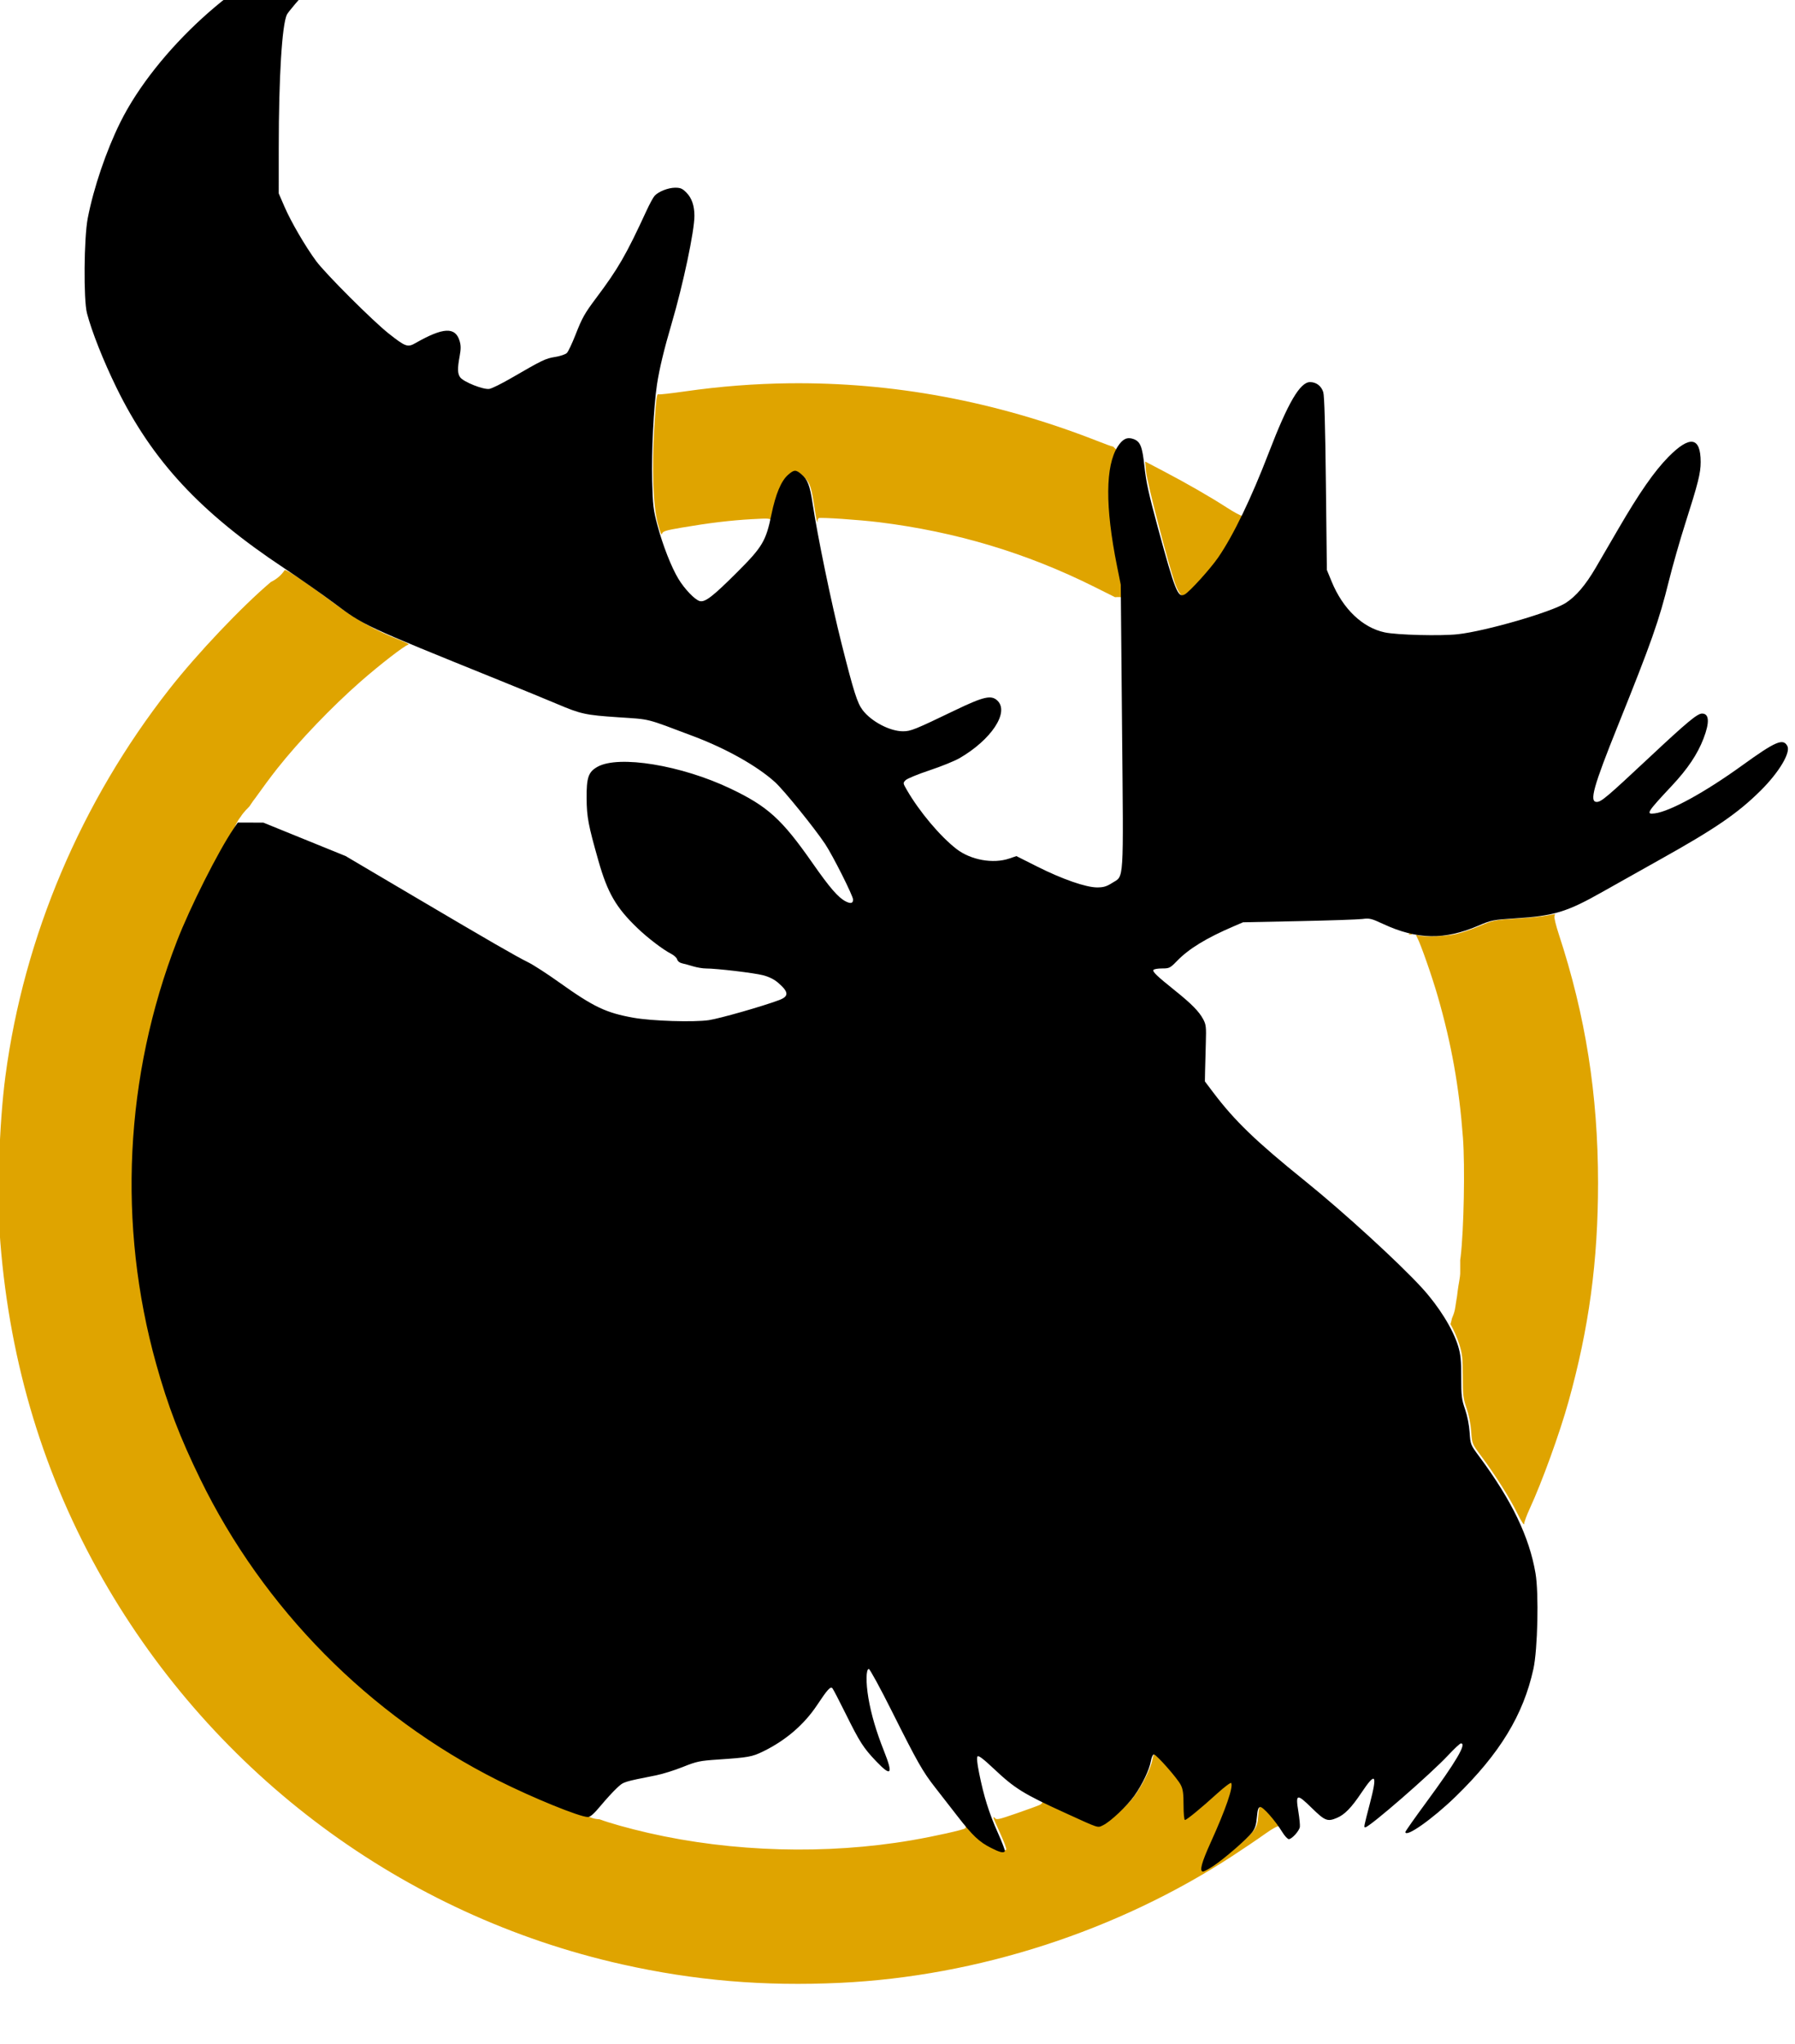 <?xml version="1.0" encoding="UTF-8" standalone="no"?>
<!-- Created with Inkscape (http://www.inkscape.org/) -->

<svg viewBox="0 0 94 107" version="1.1" xml:space="preserve"
  xmlns="http://www.w3.org/2000/svg"
  xmlns:svg="http://www.w3.org/2000/svg">

  <path fill="#DFA400" d="m 41.323,20.066 c -1.809,0.022 -3.622,0.162 -5.435,0.422 -0.734,0.105 -1.36,0.175 -1.392,0.156 -0.105,-0.065 -0.137,0.17 -0.229,1.674 -0.134,2.188 -0.068,4.134 0.172,5.06 0.122,0.47 0.203,0.672 0.23,0.571 0.036,-0.136 0.174,-0.18 1.033,-0.327 1.442,-0.246 2.554,-0.379 3.667,-0.441 0.93,-0.052 0.981,-0.046 0.987,0.092 0.003,0.08 0.069,-0.153 0.146,-0.519 0.077,-0.365 0.236,-0.877 0.352,-1.137 0.215,-0.48 0.631,-0.931 0.858,-0.931 0.069,0 0.255,0.137 0.414,0.305 0.31,0.326 0.358,0.481 0.563,1.812 0.059,0.381 0.11,0.617 0.115,0.525 0.005,-0.093 0.035,-0.183 0.067,-0.201 0.094,-0.052 2.133,0.086 3.175,0.215 4.018,0.499 7.715,1.609 11.264,3.382 l 1.082,0.541 c 0.077,-0.007 0.154,-0.008 0.232,-0.005 0.049,0.002 0.097,0.009 0.146,0.015 l -0.002,-0.623 -0.203,-0.989 c -0.593,-2.899 -0.604,-5.101 -0.042,-6.08 -0.019,-0.014 -0.038,-0.028 -0.056,-0.042 -0.069,-0.056 -0.122,-0.107 -0.167,-0.154 -0.153,-0.036 -0.394,-0.128 -0.878,-0.317 -5.279,-2.064 -10.673,-3.068 -16.1,-3.003 z m 18.647,4.102 0.049,0.546 c 0.046,0.515 1.146,4.767 1.496,5.779 0.16,0.464 0.344,0.737 0.496,0.737 0.046,5.2e-5 0.396,-0.321 0.777,-0.713 0.792,-0.815 1.289,-1.513 1.919,-2.693 0.331,-0.622 0.411,-0.827 0.319,-0.827 -0.067,0 -0.412,-0.187 -0.767,-0.416 -0.876,-0.565 -2.119,-1.281 -3.303,-1.901 l -0.969,-0.508 c -0.004,-8e-4 -0.011,-0.003 -0.015,-0.004 z m -45.056,5.67 c -0.172,0.266 -0.42,0.483 -0.729,0.631 -1.521,1.287 -3.858,3.747 -5.318,5.61 C 4.246,41.974 1.254,49.032 0.286,56.322 -0.05,58.848 -0.168,62.715 0.019,65.052 0.529,71.444 2.314,77.303 5.39,82.684 11.263,92.955 21.133,100.274 32.576,102.84 c 3.79,0.85 7.43,1.158 11.439,0.967 7.183,-0.341 14.497,-2.71 20.542,-6.653 0.593,-0.387 1.354,-0.902 1.692,-1.145 0.373,-0.268 0.667,-0.428 0.75,-0.406 0.09,0.024 0.017,-0.115 -0.217,-0.413 -0.689,-0.877 -0.841,-0.899 -0.89,-0.129 -0.025,0.395 -0.076,0.554 -0.246,0.777 -0.428,0.561 -2.292,2.047 -2.568,2.047 -0.204,0 -0.082,-0.458 0.41,-1.539 0.778,-1.711 1.185,-2.892 1.066,-3.086 -0.025,-0.04 -0.346,0.198 -0.713,0.531 -0.869,0.786 -1.619,1.4 -1.711,1.4 -0.041,0 -0.073,-0.337 -0.073,-0.773 0,-0.607 -0.031,-0.834 -0.146,-1.058 -0.179,-0.351 -1.278,-1.594 -1.409,-1.594 -0.053,0 -0.121,0.154 -0.153,0.347 -0.08,0.479 -0.595,1.487 -1.04,2.037 -0.44,0.544 -1.334,1.315 -1.605,1.382 -0.189,0.048 -0.449,-0.058 -2.644,-1.082 -0.398,-0.186 -0.738,-0.323 -0.756,-0.305 -0.018,0.018 0.04,0.055 0.128,0.083 0.195,0.062 0.205,0.165 0.025,0.26 -0.074,0.039 -0.615,0.237 -1.203,0.44 -1.026,0.354 -1.073,0.363 -1.174,0.225 -0.004,-0.006 -0.004,-0.004 -0.008,-0.01 -0.019,0.003 -0.038,0.006 -0.057,0.009 0.044,0.12 0.147,0.355 0.34,0.777 0.209,0.458 0.363,0.86 0.342,0.895 -0.147,0.237 -1.21,-0.353 -1.814,-1.008 -0.172,-0.186 -0.192,-0.186 -0.242,-0.224 -0.023,0.006 -0.047,0.011 -0.07,0.014 0.009,0.047 0.005,0.087 -0.022,0.111 -0.093,0.082 -1.621,0.423 -2.807,0.626 -4.447,0.762 -9.386,0.625 -13.788,-0.383 -1.05,-0.241 -2.082,-0.533 -2.558,-0.715 C 31.051,95.229 30.877,95.137 30.65,94.992 30.019,94.869 27.79,93.955 26.129,93.122 19.374,89.737 13.836,84.147 10.526,77.374 9.713,75.709 9.301,74.726 8.818,73.294 7.524,69.463 6.947,65.977 6.946,61.979 c -0.001,-4.471 0.763,-8.583 2.361,-12.7 0.68,-1.752 2.138,-4.643 2.94,-5.833 0.027,-0.086 0.054,-0.155 0.092,-0.248 0.045,-0.097 0.093,-0.192 0.152,-0.282 0.078,-0.118 0.085,-0.117 0.115,-0.16 0.011,-0.019 0.014,-0.023 0.064,-0.097 0.005,-0.006 0.126,-0.164 0.088,-0.11 0.062,-0.079 0.037,-0.049 0.112,-0.133 0.016,-0.017 0.032,-0.034 0.049,-0.051 0.002,-0.002 0.004,-0.007 0.006,-0.005 1.62e-4,3.12e-4 7e-6,7.35e-4 0,0.001 0.043,-0.049 0.088,-0.096 0.135,-0.142 0.062,-0.096 0.128,-0.189 0.192,-0.283 0.032,-0.043 0.064,-0.085 0.097,-0.127 0.373,-0.526 0.824,-1.136 1.18,-1.586 1.131,-1.43 2.852,-3.226 4.351,-4.539 1.014,-0.889 2.311,-1.892 2.489,-1.926 0.092,-0.018 -0.068,-0.111 -0.423,-0.248 -1.256,-0.483 -2.26,-1.042 -3.419,-1.904 -1.493,-1.111 -2.346,-1.684 -2.614,-1.77 z m -2.315,12.936 c -0.002,0.004 -0.005,0.007 -0.007,0.011 -0.001,0.002 -0.005,0.009 -0.004,0.007 0.008,-0.013 0.006,-0.011 0.011,-0.018 z m 68.823,5.082 c -0.014,0 -0.212,0.035 -0.44,0.079 -0.228,0.044 -0.944,0.114 -1.591,0.155 -1.119,0.072 -1.211,0.09 -1.889,0.38 -0.392,0.167 -0.948,0.359 -1.235,0.426 -0.536,0.124 -1.75,0.166 -2.003,0.069 -0.127,-0.049 -0.132,-0.036 -0.046,0.125 0.186,0.348 0.77,2.015 1.071,3.059 0.722,2.504 1.123,4.747 1.322,7.408 0.112,1.498 0.048,4.823 -0.12,6.234 -0.006,0.052 -0.017,0.12 -0.024,0.176 2.02e-4,0.069 4.8e-4,0.137 5.17e-4,0.206 3.2e-5,0.073 -7e-6,0.146 0,0.22 4e-6,0.056 -10e-7,0.113 0,0.169 0.007,0.174 -0.025,0.351 -0.052,0.517 -0.028,0.146 -0.056,0.323 -0.077,0.485 -0.019,0.206 -0.054,0.41 -0.089,0.614 -0.016,0.131 -0.039,0.26 -0.062,0.39 -0.034,0.161 -0.091,0.312 -0.155,0.461 -0.012,0.055 -0.022,0.106 -0.038,0.167 -0.011,0.043 -0.024,0.085 -0.037,0.128 0.151,0.257 0.352,0.711 0.454,1.032 0.167,0.523 0.191,0.742 0.191,1.699 0,0.982 0.021,1.16 0.198,1.67 0.12,0.346 0.216,0.825 0.242,1.215 0.044,0.642 0.045,0.645 0.509,1.27 0.756,1.017 1.498,2.191 1.894,2.992 0.218,0.442 0.371,0.679 0.372,0.577 0.001,-0.095 0.13,-0.449 0.287,-0.788 0.645,-1.397 1.564,-3.93 2.027,-5.587 1.079,-3.861 1.555,-7.375 1.554,-11.476 -6.88e-4,-4.614 -0.654,-8.753 -2.054,-13.015 -0.15,-0.457 -0.253,-0.881 -0.229,-0.943 0.024,-0.062 0.032,-0.113 0.018,-0.113 z m -7.584,1.01 c -0.027,0.001 -0.05,0.008 -0.063,0.021 -0.026,0.026 0.02,0.044 0.101,0.04 0.09,-0.004 0.108,-0.022 0.047,-0.047 -0.028,-0.011 -0.058,-0.016 -0.085,-0.015 z m 2.093,20.387 c -0.002,0.004 -0.004,0.007 -0.006,0.011 0.002,0.003 0.002,0.004 0.004,0.006 0.001,-0.007 7.18e-4,-0.011 0.002,-0.018 z M 51.223,92.094 c 0.012,0.048 0.024,0.053 0.038,0.024 -0.013,-0.008 -0.025,-0.016 -0.038,-0.024 z" />
  <path fill="#00000" d="m 17.11,-2.583 c 0.269,0.023 0.41,0.132 0.41,0.324 0,0.118 -0.387,0.599 -1.192,1.482 -0.656,0.719 -1.242,1.412 -1.304,1.541 -0.257,0.539 -0.425,3.279 -0.427,6.954 l -10e-4,2.407 0.304,0.702 c 0.342,0.79 1.084,2.063 1.654,2.838 0.485,0.659 2.966,3.137 3.799,3.795 0.885,0.699 0.992,0.737 1.409,0.499 1.447,-0.825 2.083,-0.856 2.306,-0.111 0.072,0.24 0.072,0.422 0.003,0.8 -0.119,0.647 -0.113,0.905 0.025,1.102 0.172,0.246 1.232,0.666 1.536,0.609 0.135,-0.025 0.641,-0.276 1.124,-0.556 1.653,-0.958 1.815,-1.036 2.314,-1.115 0.268,-0.043 0.546,-0.137 0.617,-0.209 0.071,-0.072 0.27,-0.493 0.444,-0.935 0.359,-0.915 0.479,-1.127 1.083,-1.934 1.168,-1.558 1.572,-2.259 2.647,-4.589 0.156,-0.339 0.343,-0.682 0.414,-0.763 0.2,-0.226 0.71,-0.429 1.08,-0.431 0.277,-0.001 0.378,0.042 0.588,0.253 0.283,0.284 0.422,0.686 0.422,1.223 0.001,0.793 -0.59,3.587 -1.188,5.619 -0.399,1.354 -0.651,2.404 -0.772,3.207 -0.174,1.163 -0.291,3.507 -0.252,5.049 0.033,1.274 0.061,1.516 0.272,2.31 0.276,1.039 0.729,2.2 1.101,2.815 0.322,0.534 0.868,1.103 1.12,1.166 0.28,0.07 0.685,-0.242 1.957,-1.512 1.325,-1.322 1.509,-1.631 1.796,-3.025 0.22,-1.067 0.507,-1.753 0.866,-2.069 0.317,-0.279 0.409,-0.284 0.701,-0.037 0.328,0.277 0.447,0.587 0.59,1.543 0.255,1.697 0.983,5.218 1.515,7.327 0.636,2.521 0.822,3.11 1.103,3.479 0.458,0.601 1.427,1.11 2.114,1.11 0.407,0 0.618,-0.086 2.719,-1.097 1.519,-0.731 1.915,-0.819 2.237,-0.497 0.611,0.613 -0.336,2.038 -1.994,3.001 -0.254,0.147 -0.959,0.433 -1.567,0.635 -0.608,0.202 -1.173,0.434 -1.255,0.516 -0.147,0.148 -0.146,0.153 0.06,0.511 0.653,1.133 1.746,2.432 2.599,3.092 0.749,0.579 1.92,0.79 2.772,0.499 l 0.367,-0.125 1.089,0.547 c 1.316,0.662 2.553,1.092 3.142,1.092 0.332,0 0.492,-0.048 0.783,-0.233 0.633,-0.402 0.596,0.182 0.519,-8.19 l -0.068,-7.427 -0.199,-0.991 c -0.621,-3.087 -0.607,-5.228 0.039,-6.238 0.254,-0.397 0.495,-0.514 0.819,-0.398 0.369,0.132 0.47,0.384 0.584,1.457 0.083,0.786 0.234,1.47 0.695,3.162 0.919,3.373 1.055,3.71 1.412,3.519 0.255,-0.137 1.346,-1.342 1.758,-1.942 0.797,-1.162 1.724,-3.083 2.657,-5.51 0.994,-2.585 1.627,-3.664 2.148,-3.664 0.327,0 0.592,0.202 0.693,0.529 0.058,0.187 0.104,1.8 0.137,4.793 l 0.051,4.512 0.252,0.612 c 0.588,1.43 1.614,2.41 2.78,2.658 0.646,0.137 2.93,0.195 3.825,0.096 1.461,-0.161 4.911,-1.161 5.652,-1.638 0.538,-0.346 1.039,-0.935 1.574,-1.85 0.258,-0.442 0.793,-1.359 1.187,-2.038 1.091,-1.876 1.878,-3.007 2.613,-3.754 1.128,-1.146 1.692,-1.057 1.692,0.266 0,0.58 -0.133,1.108 -0.807,3.218 -0.278,0.87 -0.664,2.222 -0.858,3.005 -0.516,2.084 -0.906,3.191 -2.664,7.561 -1.293,3.214 -1.514,4.011 -1.114,4.009 0.24,-0.001 0.526,-0.243 2.776,-2.349 1.951,-1.826 2.493,-2.277 2.739,-2.277 0.378,0 0.404,0.458 0.076,1.311 -0.315,0.819 -0.829,1.585 -1.657,2.469 -1.313,1.401 -1.381,1.512 -0.886,1.445 0.808,-0.109 2.629,-1.109 4.573,-2.513 1.747,-1.261 2.139,-1.43 2.361,-1.013 0.183,0.343 -0.437,1.38 -1.395,2.331 -1.203,1.193 -2.376,1.997 -5.282,3.618 -0.918,0.512 -2.242,1.256 -2.943,1.653 -1.932,1.095 -2.571,1.29 -4.66,1.423 -1.132,0.072 -1.221,0.09 -1.9,0.381 -1.775,0.76 -3.218,0.734 -4.992,-0.092 -0.611,-0.284 -0.707,-0.307 -1.077,-0.259 -0.223,0.029 -1.722,0.08 -3.33,0.113 l -2.923,0.06 -0.496,0.213 c -1.421,0.608 -2.34,1.169 -2.963,1.811 -0.363,0.373 -0.402,0.393 -0.784,0.393 -0.221,0 -0.423,0.034 -0.449,0.077 -0.058,0.094 0.169,0.312 1.111,1.068 0.885,0.71 1.273,1.104 1.492,1.513 0.15,0.281 0.164,0.404 0.138,1.238 -0.016,0.509 -0.033,1.171 -0.039,1.472 l -0.01,0.546 0.432,0.572 c 1.131,1.497 2.23,2.557 4.821,4.647 2.02,1.63 4.917,4.279 6.122,5.599 0.884,0.968 1.617,2.15 1.888,3.042 0.13,0.43 0.161,0.734 0.161,1.625 0,0.979 0.021,1.158 0.198,1.669 0.12,0.347 0.216,0.827 0.242,1.217 0.044,0.643 0.044,0.647 0.508,1.273 1.702,2.298 2.618,4.2 2.943,6.112 0.178,1.044 0.113,3.984 -0.111,5.004 -0.528,2.412 -1.764,4.439 -4.075,6.684 -1.209,1.174 -2.63,2.174 -2.63,1.851 0,-0.036 0.482,-0.721 1.072,-1.523 1.584,-2.154 2.152,-3.116 1.838,-3.116 -0.049,0 -0.348,0.278 -0.665,0.618 -0.917,0.984 -4.131,3.778 -4.347,3.778 -0.08,0 -0.079,-0.007 0.247,-1.261 0.399,-1.536 0.297,-1.661 -0.448,-0.548 -0.526,0.785 -0.879,1.147 -1.287,1.317 -0.491,0.206 -0.622,0.153 -1.313,-0.523 -0.782,-0.765 -0.854,-0.747 -0.702,0.179 0.058,0.354 0.094,0.72 0.08,0.814 -0.031,0.21 -0.419,0.639 -0.578,0.639 -0.064,0 -0.218,-0.165 -0.341,-0.367 -0.376,-0.613 -1.019,-1.341 -1.16,-1.314 -0.099,0.019 -0.138,0.143 -0.172,0.539 -0.034,0.398 -0.091,0.577 -0.255,0.792 -0.265,0.348 -1.45,1.376 -2.029,1.758 -0.24,0.159 -0.481,0.289 -0.535,0.289 -0.204,0 -0.082,-0.459 0.41,-1.543 0.778,-1.715 1.185,-2.898 1.065,-3.092 -0.025,-0.041 -0.346,0.199 -0.713,0.532 -0.869,0.788 -1.618,1.403 -1.71,1.403 -0.041,0 -0.073,-0.338 -0.073,-0.775 0,-0.608 -0.031,-0.836 -0.146,-1.06 -0.179,-0.352 -1.278,-1.597 -1.409,-1.597 -0.052,0 -0.121,0.152 -0.153,0.339 -0.077,0.454 -0.449,1.233 -0.869,1.824 -0.39,0.547 -1.254,1.362 -1.641,1.546 -0.295,0.14 -0.167,0.182 -1.975,-0.643 -2.201,-1.004 -2.644,-1.279 -3.764,-2.336 -0.514,-0.485 -0.775,-0.683 -0.829,-0.629 -0.054,0.054 -0.028,0.33 0.081,0.876 0.244,1.217 0.519,2.094 0.973,3.108 0.227,0.508 0.396,0.95 0.375,0.983 -0.067,0.109 -0.256,0.064 -0.725,-0.173 -0.617,-0.312 -0.968,-0.644 -1.752,-1.655 -0.362,-0.467 -0.889,-1.144 -1.171,-1.505 -0.66,-0.844 -0.922,-1.307 -2.267,-3.99 -0.611,-1.22 -1.156,-2.218 -1.209,-2.218 -0.15,0 -0.16,0.713 -0.022,1.523 0.145,0.852 0.411,1.754 0.818,2.778 0.486,1.223 0.382,1.361 -0.404,0.539 -0.671,-0.701 -0.866,-1.005 -1.601,-2.489 -0.346,-0.699 -0.66,-1.302 -0.698,-1.341 -0.105,-0.108 -0.253,0.054 -0.801,0.879 -0.681,1.025 -1.648,1.855 -2.839,2.434 -0.567,0.276 -0.769,0.312 -2.358,0.419 -0.952,0.064 -1.105,0.096 -1.833,0.387 -0.437,0.175 -1.06,0.37 -1.385,0.435 -1.774,0.354 -1.706,0.333 -2.068,0.667 -0.189,0.174 -0.568,0.588 -0.843,0.918 -0.362,0.435 -0.549,0.601 -0.679,0.601 -0.425,0 -2.895,-1.006 -4.712,-1.92 C 19.326,89.814 13.791,84.213 10.483,77.425 9.418,75.239 8.795,73.612 8.179,71.409 6.146,64.132 6.527,56.346 9.265,49.274 9.95,47.503 11.43,44.565 12.227,43.393 l 0.223,-0.328 0.67,5.29e-4 0.669,5.29e-4 2.154,0.875 2.154,0.875 3.461,2.043 c 4.128,2.436 5.449,3.199 6.109,3.525 0.271,0.134 0.999,0.605 1.618,1.047 1.809,1.29 2.449,1.594 3.889,1.851 0.971,0.173 3.151,0.242 3.945,0.126 0.563,-0.083 2.827,-0.728 3.683,-1.051 0.523,-0.197 0.509,-0.424 -0.056,-0.909 -0.206,-0.177 -0.478,-0.312 -0.79,-0.392 -0.478,-0.123 -2.428,-0.354 -2.99,-0.354 -0.166,0 -0.465,-0.05 -0.663,-0.11 -0.198,-0.061 -0.459,-0.132 -0.58,-0.158 -0.13,-0.028 -0.236,-0.11 -0.26,-0.201 C 35.442,50.146 35.298,50.012 35.145,49.934 34.719,49.716 33.921,49.108 33.378,48.586 32.262,47.516 31.816,46.745 31.34,45.071 30.806,43.194 30.727,42.777 30.72,41.793 c -0.008,-1.09 0.091,-1.379 0.568,-1.648 1.108,-0.624 4.395,-0.085 6.97,1.143 1.95,0.93 2.684,1.597 4.286,3.889 0.91,1.303 1.347,1.808 1.738,2.011 0.262,0.136 0.392,0.106 0.392,-0.092 0,-0.196 -1.065,-2.313 -1.466,-2.914 -0.564,-0.846 -2.163,-2.819 -2.621,-3.234 -0.925,-0.839 -2.546,-1.752 -4.259,-2.398 -2.586,-0.975 -2.217,-0.881 -3.958,-0.999 -1.72,-0.116 -1.951,-0.167 -3.216,-0.704 -0.455,-0.193 -1.796,-0.744 -2.981,-1.223 -7.18,-2.905 -7.094,-2.865 -8.693,-4.059 -0.635,-0.474 -1.804,-1.292 -2.599,-1.819 -4.391,-2.91 -6.911,-5.623 -8.786,-9.459 -0.686,-1.404 -1.293,-2.937 -1.541,-3.89 -0.184,-0.71 -0.158,-3.94 0.04,-4.968 0.307,-1.59 0.973,-3.55 1.712,-5.036 1.858,-3.738 6.346,-7.835 9.626,-8.788 0.51,-0.148 0.907,-0.21 1.175,-0.187 z"/>
</svg>
